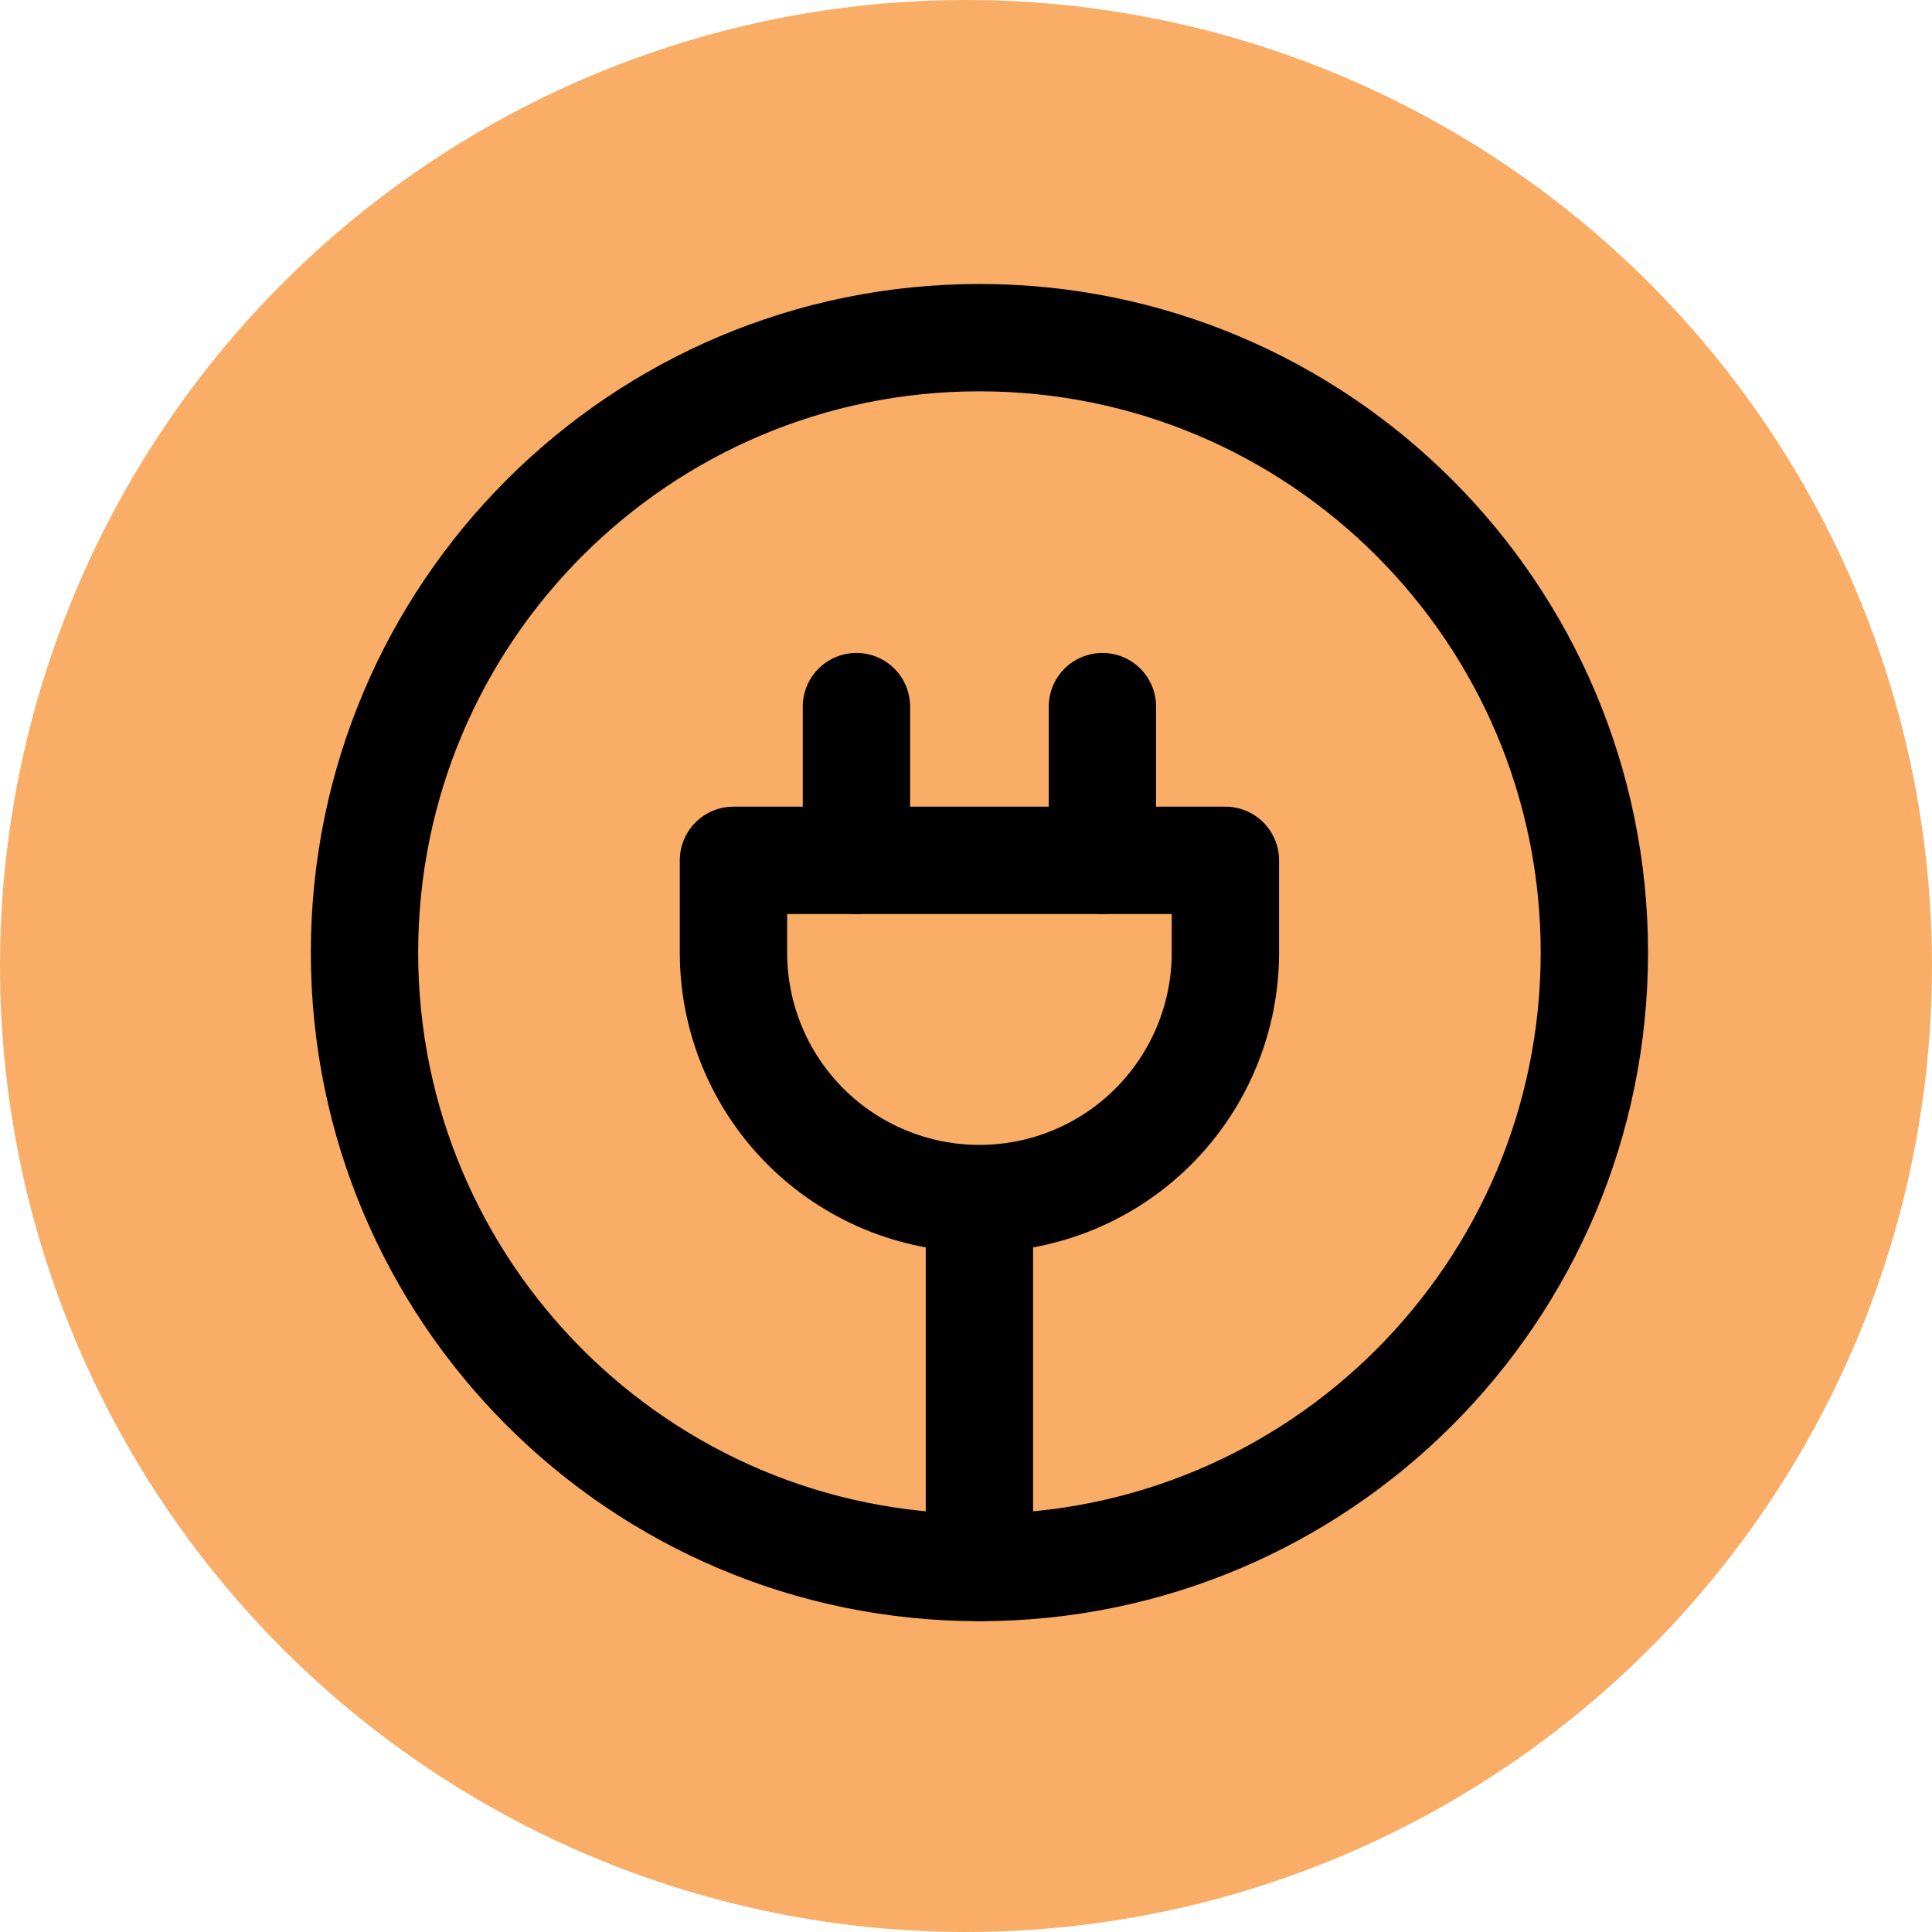 <svg width="72" height="72" viewBox="0 0 72 72" fill="none" xmlns="http://www.w3.org/2000/svg">
<circle cx="36" cy="36" r="36" fill="#F9AD66"/>
<path d="M41.084 32.062V26.333M31.917 32.062V26.333M36.5 58.417C49.157 58.417 59.417 48.157 59.417 35.5C59.417 22.843 49.157 12.583 36.5 12.583C23.843 12.583 13.584 22.843 13.584 35.5C13.584 48.157 23.843 58.417 36.5 58.417Z" stroke="black" stroke-width="4" stroke-linecap="round" stroke-linejoin="round"/>
<path d="M36.5 44.667C38.931 44.667 41.263 43.701 42.982 41.982C44.701 40.263 45.667 37.931 45.667 35.5V32.062H27.334V35.5C27.334 37.931 28.299 40.263 30.018 41.982C31.737 43.701 34.069 44.667 36.5 44.667ZM36.5 44.667V58.417" stroke="black" stroke-width="4" stroke-linecap="round" stroke-linejoin="round"/>
</svg>
